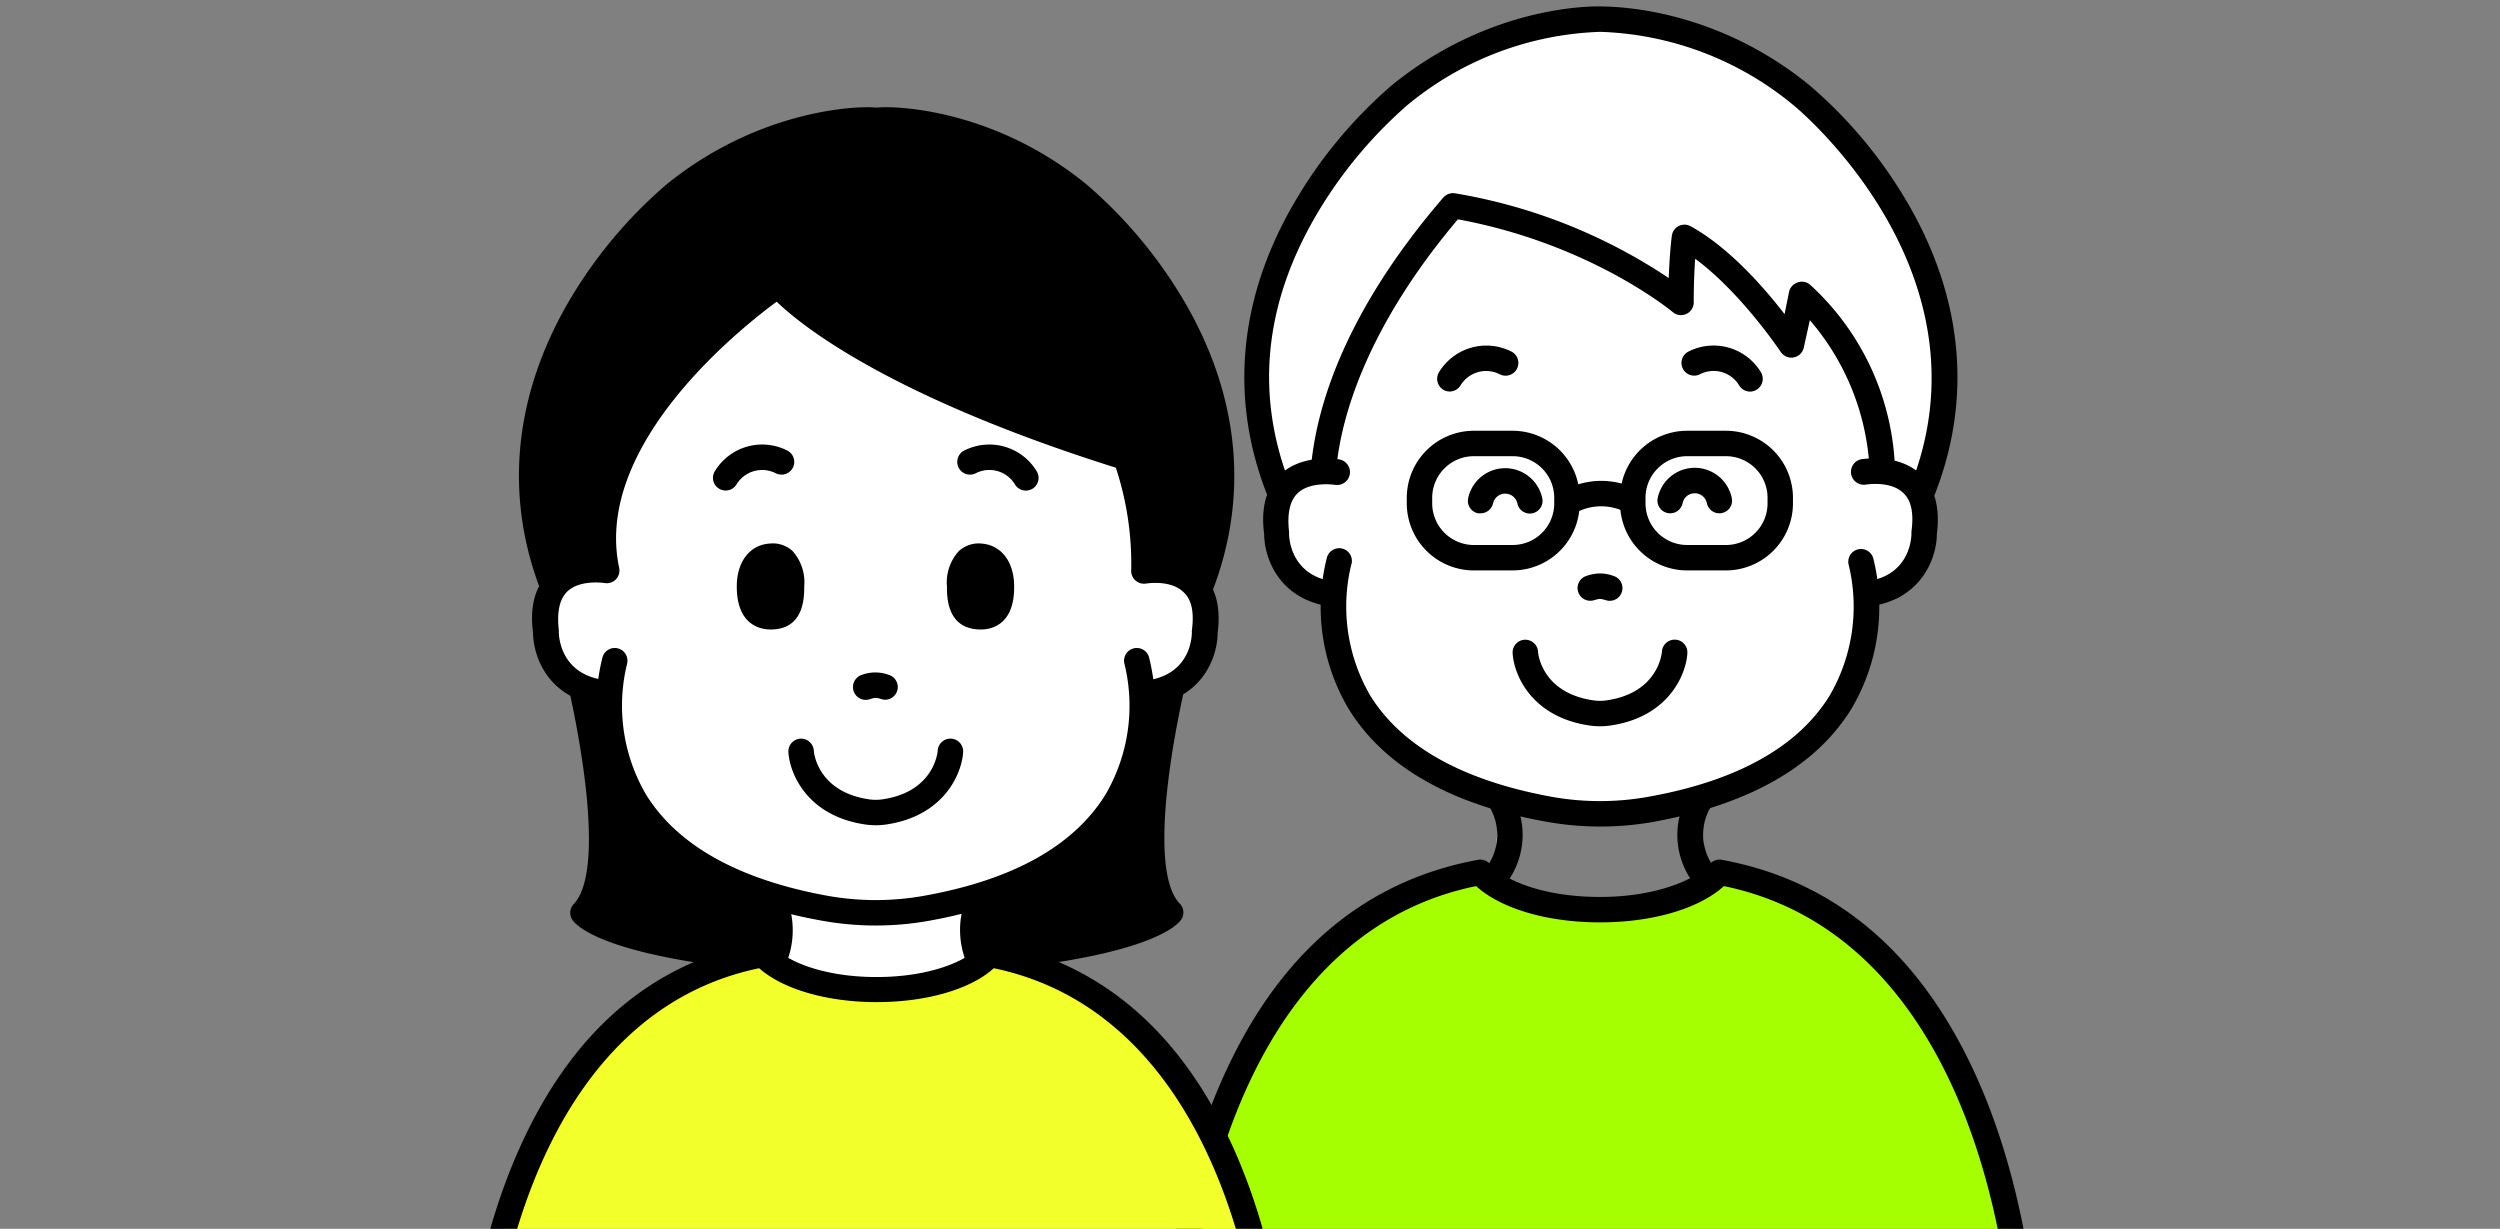 <svg xmlns="http://www.w3.org/2000/svg" xmlns:xlink="http://www.w3.org/1999/xlink" viewBox="0 0 295 145"><rect x="0" y="0" width="295" height="145" fill="#808080" stroke="none"/><defs><style>.cls-1{fill:none;}.cls-2{clip-path:url(#clip-path);}.cls-3{fill:#fff;}.cls-4{fill:#a5ff00;}.cls-5{fill:#f2ff2a;}</style><clipPath id="clip-path"><rect class="cls-1" width="295" height="145"/></clipPath></defs><g id="レイヤー_2" data-name="レイヤー 2"><g class="cls-2"><path class="cls-3" d="M154.42,69.17h68.93c1.34-5.53,2.8-9.57,2.8-9.57,12.39-27.54-13.52-48.34-13.52-48.34a38.68,38.68,0,0,0-23.74-9,38.7,38.7,0,0,0-23.75,9s-25.91,20.8-13.52,48.34C151.62,59.6,153.08,63.64,154.42,69.17Z"/><path d="M223.35,70.67H154.42A1.51,1.51,0,0,1,153,69.53c-1.23-5.07-2.56-8.89-2.73-9.37-5.24-11.7-4.48-24.08,2.2-35.8A54.49,54.49,0,0,1,164.2,10.09C175.8.62,187.86.73,188.89.76S202,.63,213.57,10.1a54.14,54.14,0,0,1,11.77,14.26c6.68,11.72,7.44,24.1,2.2,35.8-.17.48-1.51,4.31-2.73,9.37A1.51,1.51,0,0,1,223.35,70.67Zm-67.76-3h66.59c1.25-5,2.5-8.42,2.56-8.58l0-.1c11.78-26.18-12.84-46.36-13.09-46.56a37.61,37.61,0,0,0-22.75-8.67h-.11a37.56,37.56,0,0,0-22.74,8.66A52.49,52.49,0,0,0,155,25.93c-6.24,11-6.92,22.13-2,33.06a.42.42,0,0,1,0,.1C153.09,59.25,154.34,62.72,155.59,67.67Z"/><path class="cls-3" d="M220,55.67s8.28-1.44,7.1,7.25c0,0,0,6.76-7.44,7.26"/><path d="M219.65,71.68a1.5,1.5,0,0,1-.1-3c5.84-.39,6-5.21,6-5.75a1.48,1.48,0,0,1,0-.21c.29-2.12,0-3.65-.95-4.54-1.53-1.49-4.38-1-4.41-1a1.5,1.5,0,0,1-.51-3c.17,0,4.35-.72,7,1.82,1.64,1.58,2.26,3.93,1.87,7,0,2.86-1.89,8.19-8.84,8.65Z"/><path class="cls-3" d="M157.78,55.67s-8.28-1.44-7.09,7.25c0,0-.06,6.76,7.43,7.26"/><path d="M158.12,71.68H158c-7-.46-8.81-5.79-8.83-8.65-.4-3.07.22-5.43,1.86-7,2.64-2.54,6.81-1.85,7-1.82a1.5,1.5,0,0,1-.51,3c-.07,0-2.89-.45-4.41,1-.92.89-1.24,2.42-1,4.54a1.5,1.5,0,0,1,0,.22c0,.53.19,5.35,6,5.74a1.5,1.5,0,0,1-.1,3Z"/><path class="cls-3" d="M176.86,94.1a7.93,7.93,0,0,1-.45,9.35"/><path d="M176.41,105a1.44,1.44,0,0,1-.9-.3,1.5,1.5,0,0,1-.31-2.1,6.41,6.41,0,0,0,.45-7.56,1.51,1.51,0,0,1,.34-2.1,1.5,1.5,0,0,1,2.08.32,9.44,9.44,0,0,1-.46,11.14A1.52,1.52,0,0,1,176.41,105Z"/><path class="cls-3" d="M200.73,94.1a7.92,7.92,0,0,0,.46,9.35"/><path d="M201.19,105a1.49,1.49,0,0,1-1.2-.6,9.42,9.42,0,0,1-.46-11.14A1.5,1.5,0,0,1,202,95a6.4,6.4,0,0,0,.44,7.56,1.5,1.5,0,0,1-.3,2.1A1.52,1.52,0,0,1,201.19,105Z"/><path class="cls-3" d="M219.6,66.29s7,23.5-24.83,29.21a33.79,33.79,0,0,1-12,0C151,89.79,158,66.29,158,66.29"/><path d="M188.8,97.53a35.39,35.39,0,0,1-6.24-.55c-11.35-2-19.23-6.52-23.42-13.33a23.52,23.52,0,0,1-2.58-17.79,1.5,1.5,0,1,1,2.87.85,20.88,20.88,0,0,0,2.28,15.4c3.74,6,10.93,10,21.38,11.91a32.22,32.22,0,0,0,11.42,0c10.45-1.87,17.64-5.88,21.37-11.91a20.88,20.88,0,0,0,2.28-15.4,1.5,1.5,0,0,1,2.88-.85,23.57,23.57,0,0,1-2.58,17.79C214.26,90.46,206.38,94.94,195,97A35.47,35.47,0,0,1,188.8,97.53Z"/><path class="cls-4" d="M188.8,107.3c6.36,0,11.82-1.82,14.12-4.41,28.85,5.3,36.51,39.89,36.51,64.57H138.17c0-24.68,7.65-59.27,36.5-64.57C177,105.48,182.43,107.3,188.8,107.3Z"/><path d="M239.43,169H138.17a1.5,1.5,0,0,1-1.5-1.5c0-8.66,1-25.39,7.56-40.16s16.7-23.41,30.17-25.88a1.48,1.48,0,0,1,1.39.47c1.73,2,6.43,3.91,13,3.91s11.27-2,13-3.91a1.48,1.48,0,0,1,1.39-.47c13.48,2.47,23.63,11.18,30.17,25.88s7.57,31.5,7.57,40.16A1.5,1.5,0,0,1,239.43,169Zm-99.75-3h98.24c-.33-26.72-9.55-56.3-34.5-61.44-2.91,2.65-8.39,4.28-14.62,4.28s-11.71-1.63-14.62-4.28C149.22,109.66,140,139.24,139.68,166Z"/><path d="M156.21,56.5h-.15a1.5,1.5,0,0,1-1.34-1.64c.68-6.92,3.94-18,15.58-31.54a1.54,1.54,0,0,1,1.39-.51,64.42,64.42,0,0,1,25.22,10c.11-3.05.35-4.9.37-5a1.5,1.5,0,0,1,2.2-1.12c4.56,2.5,8.73,7.3,11.1,10.38l.53-2.63a1.52,1.52,0,0,1,1-1.11,1.49,1.49,0,0,1,1.45.24,30.82,30.82,0,0,1,10,20.76,1.5,1.5,0,0,1-3,.25,29.17,29.17,0,0,0-7-16.8L212.85,41a1.5,1.5,0,0,1-2.72.53c-.06-.08-4.68-7-10.1-11-.09,1.29-.17,3.05-.17,5.15a1.5,1.5,0,0,1-2.47,1.15c-.1-.08-9.68-8.06-25.36-10.95-11.25,13.33-13.81,24-14.33,29.23A1.5,1.5,0,0,1,156.21,56.5Z"/><path d="M187.64,70.89a1.5,1.5,0,0,1-.47-2.92,4.78,4.78,0,0,1,1.63-.3,4.62,4.62,0,0,1,1.62.3,1.5,1.5,0,0,1-.94,2.85,4.41,4.41,0,0,0-.62-.15.43.43,0,0,1-.16,0,5,5,0,0,0-.58.15A1.59,1.59,0,0,1,187.64,70.89Z"/><path d="M171.08,46.2a1.48,1.48,0,0,1-.8-.23,1.51,1.51,0,0,1-.47-2.06,6.54,6.54,0,0,1,8.51-2.44A1.5,1.5,0,1,1,177,44.18a3.54,3.54,0,0,0-4.68,1.33A1.5,1.5,0,0,1,171.08,46.2Z"/><path d="M188.8,85.7a8.52,8.52,0,0,1-1.24-.09c-6.85-1-8.93-6-9.07-8.54a1.5,1.5,0,0,1,1.41-1.58,1.51,1.51,0,0,1,1.59,1.41c0,.19.42,4.85,6.51,5.74a5.36,5.36,0,0,0,1.6,0c6.08-.89,6.49-5.55,6.51-5.75a1.5,1.5,0,0,1,3,.18c-.14,2.52-2.22,7.54-9.07,8.54A8.48,8.48,0,0,1,188.8,85.7Z"/><path d="M206.51,46.21a1.51,1.51,0,0,1-1.27-.7,3.52,3.52,0,0,0-4.68-1.33,1.5,1.5,0,0,1-1.29-2.71,6.53,6.53,0,0,1,8.51,2.44,1.51,1.51,0,0,1-1.27,2.3Z"/><rect class="cls-3" x="167.52" y="52.33" width="17.4" height="13.48" rx="6.41"/><path d="M178.51,67.31h-4.57A7.92,7.92,0,0,1,166,59.4v-.66a7.92,7.92,0,0,1,7.92-7.91h4.57a7.92,7.92,0,0,1,7.91,7.91v.66A7.92,7.92,0,0,1,178.51,67.31Zm-4.57-13.48A4.92,4.92,0,0,0,169,58.74v.66a4.92,4.92,0,0,0,4.92,4.91h4.57a4.91,4.91,0,0,0,4.91-4.91v-.66a4.91,4.91,0,0,0-4.91-4.91Z"/><rect class="cls-3" x="192.67" y="52.33" width="17.4" height="13.48" rx="6.41"/><path d="M203.66,67.31h-4.58a7.92,7.92,0,0,1-7.91-7.91v-.66a7.92,7.92,0,0,1,7.91-7.91h4.58a7.92,7.92,0,0,1,7.91,7.91v.66A7.92,7.92,0,0,1,203.66,67.31Zm-4.58-13.48a4.92,4.92,0,0,0-4.91,4.91v.66a4.92,4.92,0,0,0,4.91,4.91h4.58a4.91,4.91,0,0,0,4.91-4.91v-.66a4.91,4.91,0,0,0-4.91-4.91Z"/><path class="cls-3" d="M185.46,59.07a7.79,7.79,0,0,1,7,0"/><path d="M192.44,60.57a1.61,1.61,0,0,1-.64-.14,6.31,6.31,0,0,0-5.58-.07,1.5,1.5,0,0,1-1.53-2.58,9.27,9.27,0,0,1,8.38-.07,1.5,1.5,0,0,1-.63,2.86Z"/><path class="cls-3" d="M180.52,59.07a3,3,0,0,0-5.81,0"/><path d="M174.71,60.57a1.53,1.53,0,0,1-.3,0,1.5,1.5,0,0,1-1.17-1.77,4.47,4.47,0,0,1,8.75,0,1.5,1.5,0,0,1-2.94.6,1.47,1.47,0,0,0-2.87,0A1.51,1.51,0,0,1,174.71,60.57Z"/><path class="cls-3" d="M202.88,59.07a3,3,0,0,0-5.8,0"/><path d="M202.88,60.57a1.51,1.51,0,0,1-1.47-1.2,1.46,1.46,0,0,0-2.86,0,1.5,1.5,0,1,1-2.94-.6,4.46,4.46,0,0,1,8.74,0,1.49,1.49,0,0,1-1.17,1.77A1.53,1.53,0,0,1,202.88,60.57Z"/><path d="M127.27,22.94c-11.57-9.45-23.78-8.9-23.84-8.72-.07-.18-12.28-.73-23.85,8.72,0,0-25.91,20.8-13.52,48.34,0,0,9,29.85,2.73,36.43,0,0,2.7,4.08,25.91,5.74a11.74,11.74,0,0,0,3.42.64c.41,0,3.5-.1,5.31-.18,1.8.08,4.89.2,5.3.18a11.81,11.81,0,0,0,3.43-.64c23.2-1.66,25.91-5.74,25.91-5.74-6.27-6.58,2.72-36.43,2.72-36.43C153.18,43.74,127.27,22.94,127.27,22.94Z"/><path d="M108.64,115.6c-.33,0-1.38,0-5.21-.19-4.83.21-5.24.19-5.37.18a13.22,13.22,0,0,1-3.67-.66c-22.61-1.64-26.33-5.61-26.85-6.39a1.49,1.49,0,0,1,.16-1.86c4.11-4.32.32-23.64-3-34.87C59.43,60.12,60.19,47.75,66.87,36A54.49,54.49,0,0,1,78.64,21.77C89.44,13,101,12.44,103.43,12.7c2.44-.26,14,.25,24.79,9.07A54.62,54.62,0,0,1,140,36c6.68,11.71,7.45,24.08,2.22,35.77-3.37,11.23-7.16,30.55-3,34.87a1.49,1.49,0,0,1,.17,1.86c-.52.78-4.25,4.75-26.86,6.39a13.15,13.15,0,0,1-3.67.66Zm-37.78-8.21c2,1.1,7.94,3.41,23.94,4.56a1.77,1.77,0,0,1,.4.08,10.16,10.16,0,0,0,3,.57c.23,0,1.71,0,5.18-.19h.13c3.47.15,5,.2,5.19.19a10.16,10.16,0,0,0,3-.57,1.69,1.69,0,0,1,.39-.08c16-1.15,22-3.46,24-4.56-4.81-8.67,2.47-33.58,3.36-36.54a1,1,0,0,1,.07-.18c11.77-26.18-12.85-46.36-13.1-46.56h0c-10.66-8.71-21.61-8.47-22.5-8.43a1.47,1.47,0,0,1-.78,0c-.89,0-11.85-.28-22.51,8.43a52.49,52.49,0,0,0-11.1,13.51c-6.24,11-6.92,22.13-2,33.06l.07.18C68.39,73.81,75.67,98.72,70.86,107.39Zm34-92.62Zm-2.79,0Zm2.8,0h0Zm-2.8,0h0Zm2.8,0Zm-2.8,0Zm2.8,0Zm-2.8,0Zm2.8,0h0Zm-2.81,0h0Zm2.81,0Zm-2.81,0Zm2.81,0Zm-2.81,0Zm2.81,0h0Zm-2.81,0h0Zm2.82,0Zm-2.82,0Zm2.82,0Zm-2.82,0Zm2.82,0Zm-2.82,0Z"/><path class="cls-3" d="M90.67,105.05a8.72,8.72,0,0,1-.48,10.16s10.57,12.14,26.48,0a8.73,8.73,0,0,1-.49-10.16L90.44,105"/><path d="M102.64,122.08a18.4,18.4,0,0,1-13.59-5.89,1.49,1.49,0,0,1-.07-1.87,7.25,7.25,0,0,0,.68-8.07,1.5,1.5,0,0,1,.78-2.78h0l25.75.08a1.5,1.5,0,0,1,1.21,2.38,7.2,7.2,0,0,0,.48,8.39,1.5,1.5,0,0,1-.3,2.08C112.1,120.58,107,122.08,102.64,122.08ZM92.11,115c2.52,2.26,10.79,8.06,22.53-.18a10.25,10.25,0,0,1-.84-8.29L93,106.48A10.25,10.25,0,0,1,92.11,115Z"/><path class="cls-3" d="M134.74,81.86c7.5-.5,7.44-7.26,7.44-7.26,1.18-8.69-7.1-7.25-7.1-7.25,0-8.76-2.19-13.42-2.19-13.42C100,43.76,91.83,33.63,91.83,33.63S67.8,49.69,71.6,67.35c0,0-8.29-1.44-7.1,7.25,0,0-.06,6.76,7.44,7.26"/><path d="M134.74,83.36a1.5,1.5,0,0,1-.1-3c5.85-.39,6-5.21,6-5.75a1.36,1.36,0,0,1,0-.21c.28-2.12,0-3.65-1-4.54-1.53-1.49-4.38-1-4.41-1a1.51,1.51,0,0,1-1.75-1.48,36.14,36.14,0,0,0-1.81-12.19C105,46.79,94.62,38.47,91.65,35.6,87.2,38.87,70,52.6,73.06,67a1.51,1.51,0,0,1-.38,1.36,1.49,1.49,0,0,1-1.34.44s-2.88-.46-4.4,1c-.92.89-1.24,2.42-1,4.54a1.5,1.5,0,0,1,0,.22c0,.53.19,5.35,6,5.74a1.5,1.5,0,0,1-.2,3c-7-.46-8.82-5.79-8.84-8.65-.4-3.07.23-5.43,1.86-7a7.63,7.63,0,0,1,5-1.91c-.81-7.21,2.39-15.09,9.35-22.91A69.36,69.36,0,0,1,91,32.38a1.49,1.49,0,0,1,2,.31c.08.09,8.47,10,40.34,19.81a1.53,1.53,0,0,1,.91.8c.09.19,2.07,4.49,2.31,12.47a7.76,7.76,0,0,1,5.26,1.92c1.63,1.58,2.26,3.93,1.86,7,0,2.86-1.88,8.19-8.84,8.65Z"/><path class="cls-3" d="M72.54,78s-7,23.5,24.83,29.21a33.73,33.73,0,0,0,11.94,0C141.12,101.47,134.14,78,134.14,78"/><path d="M103.34,109.21a35.39,35.39,0,0,1-6.24-.55c-11.35-2-19.23-6.52-23.42-13.33A23.52,23.52,0,0,1,71.1,77.54a1.5,1.5,0,0,1,2.88.85,20.79,20.79,0,0,0,2.27,15.4c3.74,6,10.93,10,21.38,11.91a32.22,32.22,0,0,0,11.42,0c10.45-1.87,17.64-5.88,21.38-11.91a20.79,20.79,0,0,0,2.27-15.4,1.5,1.5,0,0,1,2.88-.85A23.52,23.52,0,0,1,133,95.33c-4.19,6.81-12.07,11.29-23.42,13.33A35.47,35.47,0,0,1,103.34,109.21Z"/><path class="cls-5" d="M103.43,116.79c6,0,11.17-1.72,13.35-4.16,27.27,5,34.5,37.69,34.5,61H55.57c0-23.33,7.24-56,34.51-61C92.26,115.07,97.41,116.79,103.43,116.79Z"/><path d="M151.28,175.15H55.57a1.5,1.5,0,0,1-1.5-1.5c0-8.18.93-24,7.16-38S77,113.5,89.81,111.15a1.52,1.52,0,0,1,1.39.48c1.62,1.82,6,3.66,12.23,3.66s10.6-1.84,12.23-3.66a1.5,1.5,0,0,1,1.39-.48c12.76,2.35,22.38,10.59,28.58,24.51s7.15,29.81,7.15,38A1.5,1.5,0,0,1,151.28,175.15Zm-94.2-3h92.69c-.33-25.18-9-53-32.5-57.9-2.77,2.51-8,4-13.84,4s-11.07-1.53-13.85-4C66.1,119.12,57.41,147,57.08,172.15Z"/><path d="M104.49,82.57a1.58,1.58,0,0,1-.47-.07,3.84,3.84,0,0,0-.62-.15.43.43,0,0,1-.16,0,5,5,0,0,0-.58.15,1.5,1.5,0,0,1-1-2.85,4.58,4.58,0,0,1,3.26,0,1.5,1.5,0,0,1-.48,2.92Z"/><path d="M85.63,57.88a1.52,1.52,0,0,1-.8-.23,1.49,1.49,0,0,1-.47-2.06,6.53,6.53,0,0,1,8.51-2.44,1.5,1.5,0,0,1-1.3,2.71,3.54,3.54,0,0,0-4.68,1.33A1.48,1.48,0,0,1,85.63,57.88Z"/><path d="M103.34,97.38a8.62,8.62,0,0,1-1.24-.09c-6.84-1-8.92-6-9.07-8.54a1.5,1.5,0,0,1,3-.17c0,.19.43,4.85,6.51,5.74a5.36,5.36,0,0,0,1.6,0c6.08-.89,6.5-5.55,6.51-5.75a1.5,1.5,0,0,1,3,.18c-.15,2.52-2.23,7.54-9.08,8.54A8.48,8.48,0,0,1,103.34,97.38Z"/><path d="M121.05,57.89a1.52,1.52,0,0,1-1.27-.7,3.52,3.52,0,0,0-4.67-1.33,1.5,1.5,0,0,1-1.3-2.71,6.53,6.53,0,0,1,8.51,2.44,1.5,1.5,0,0,1-.47,2.07A1.57,1.57,0,0,1,121.05,57.89Z"/><path d="M88.47,69.21c0-2,.85-3.46,2.47-3.57,1.87-.13,2.46,1.6,2.46,3.57s-.31,3.57-2.46,3.57C89,72.78,88.47,71.18,88.47,69.21Z"/><path d="M90.94,74.28c-1.2,0-4-.5-4-5.07,0-2.92,1.52-4.9,3.86-5.07A3.47,3.47,0,0,1,93.5,65a5.5,5.5,0,0,1,1.4,4.18C94.9,70.46,94.9,74.28,90.94,74.28Zm.19-7.15H91c-1,.07-1.07,1.6-1.07,2.07,0,2.07.63,2.07,1,2.07.62,0,1,0,1-2.07a3.07,3.07,0,0,0-.45-2A.46.46,0,0,0,91.13,67.13Z"/><path d="M118.21,69.21c0-2-.85-3.46-2.47-3.57-1.88-.13-2.46,1.6-2.46,3.57s.31,3.57,2.46,3.57C117.64,72.78,118.21,71.18,118.21,69.21Z"/><path d="M115.74,74.28c-4,0-4-3.82-4-5.07a5.5,5.5,0,0,1,1.4-4.18,3.47,3.47,0,0,1,2.67-.89c2.34.17,3.86,2.15,3.86,5.07C119.71,73.78,116.93,74.28,115.74,74.28Zm-.2-7.15a.42.42,0,0,0-.31.09,3.07,3.07,0,0,0-.45,2c0,2.07.34,2.07,1,2.07.34,0,1,0,1-2.07,0-.47-.08-2-1.07-2.07Z"/></g></g></svg>